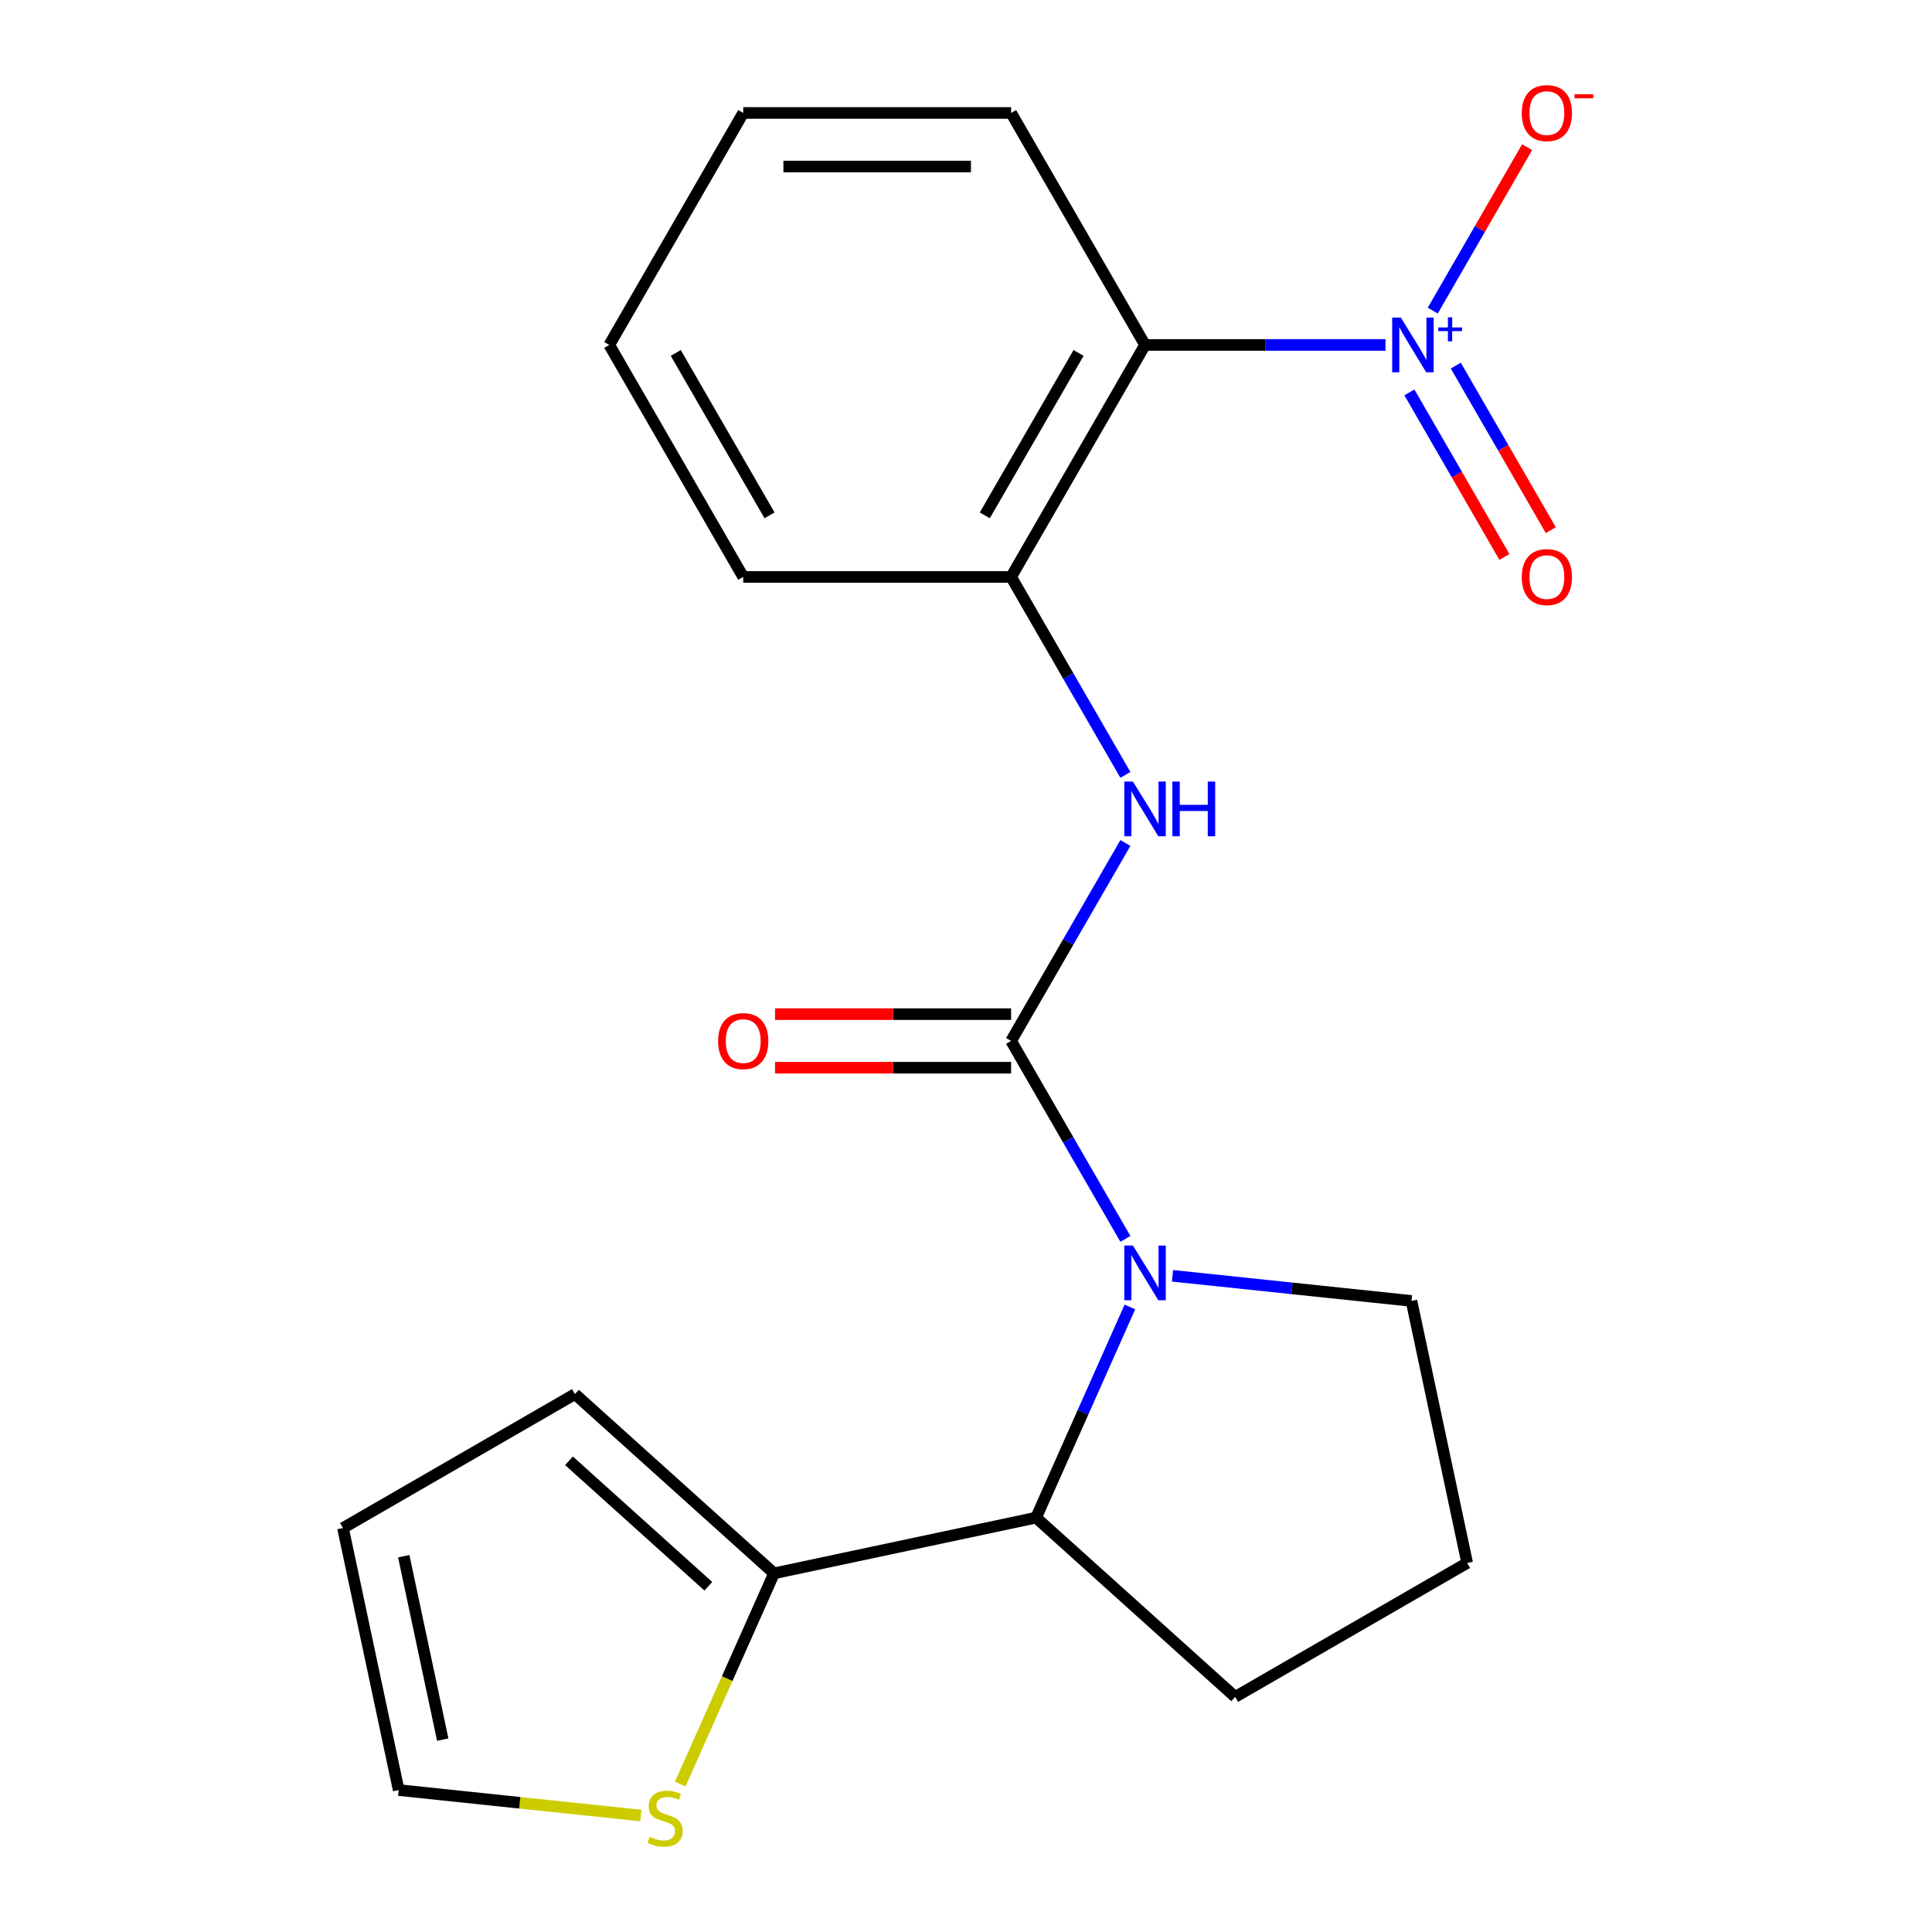 <?xml version='1.0' encoding='iso-8859-1'?>
<svg version='1.1' baseProfile='full'
              xmlns='http://www.w3.org/2000/svg'
                      xmlns:rdkit='http://www.rdkit.org/xml'
                      xmlns:xlink='http://www.w3.org/1999/xlink'
                  xml:space='preserve'
width='1000px' height='1000px' viewBox='0 0 1000 1000'>
<!-- END OF HEADER -->
<rect style='opacity:1.0;fill:#FFFFFF;stroke:none' width='1000' height='1000' x='0' y='0'> </rect>
<path class='bond-0' d='M 523.348,538.783 L 552.924,590.009' style='fill:none;fill-rule:evenodd;stroke:#000000;stroke-width:6px;stroke-linecap:butt;stroke-linejoin:miter;stroke-opacity:1' />
<path class='bond-0' d='M 552.924,590.009 L 582.5,641.236' style='fill:none;fill-rule:evenodd;stroke:#0000FF;stroke-width:6px;stroke-linecap:butt;stroke-linejoin:miter;stroke-opacity:1' />
<path class='bond-3' d='M 523.348,538.783 L 552.924,487.556' style='fill:none;fill-rule:evenodd;stroke:#000000;stroke-width:6px;stroke-linecap:butt;stroke-linejoin:miter;stroke-opacity:1' />
<path class='bond-3' d='M 552.924,487.556 L 582.5,436.329' style='fill:none;fill-rule:evenodd;stroke:#0000FF;stroke-width:6px;stroke-linecap:butt;stroke-linejoin:miter;stroke-opacity:1' />
<path class='bond-10' d='M 523.348,524.917 L 462.253,524.917' style='fill:none;fill-rule:evenodd;stroke:#000000;stroke-width:6px;stroke-linecap:butt;stroke-linejoin:miter;stroke-opacity:1' />
<path class='bond-10' d='M 462.253,524.917 L 401.158,524.917' style='fill:none;fill-rule:evenodd;stroke:#FF0000;stroke-width:6px;stroke-linecap:butt;stroke-linejoin:miter;stroke-opacity:1' />
<path class='bond-10' d='M 523.348,552.648 L 462.253,552.648' style='fill:none;fill-rule:evenodd;stroke:#000000;stroke-width:6px;stroke-linecap:butt;stroke-linejoin:miter;stroke-opacity:1' />
<path class='bond-10' d='M 462.253,552.648 L 401.158,552.648' style='fill:none;fill-rule:evenodd;stroke:#FF0000;stroke-width:6px;stroke-linecap:butt;stroke-linejoin:miter;stroke-opacity:1' />
<path class='bond-4' d='M 584.828,676.489 L 560.554,731.011' style='fill:none;fill-rule:evenodd;stroke:#0000FF;stroke-width:6px;stroke-linecap:butt;stroke-linejoin:miter;stroke-opacity:1' />
<path class='bond-4' d='M 560.554,731.011 L 536.279,785.532' style='fill:none;fill-rule:evenodd;stroke:#000000;stroke-width:6px;stroke-linecap:butt;stroke-linejoin:miter;stroke-opacity:1' />
<path class='bond-14' d='M 606.883,660.356 L 668.728,666.856' style='fill:none;fill-rule:evenodd;stroke:#0000FF;stroke-width:6px;stroke-linecap:butt;stroke-linejoin:miter;stroke-opacity:1' />
<path class='bond-14' d='M 668.728,666.856 L 730.573,673.356' style='fill:none;fill-rule:evenodd;stroke:#000000;stroke-width:6px;stroke-linecap:butt;stroke-linejoin:miter;stroke-opacity:1' />
<path class='bond-1' d='M 717.126,178.542 L 654.901,178.542' style='fill:none;fill-rule:evenodd;stroke:#0000FF;stroke-width:6px;stroke-linecap:butt;stroke-linejoin:miter;stroke-opacity:1' />
<path class='bond-1' d='M 654.901,178.542 L 592.676,178.542' style='fill:none;fill-rule:evenodd;stroke:#000000;stroke-width:6px;stroke-linecap:butt;stroke-linejoin:miter;stroke-opacity:1' />
<path class='bond-8' d='M 741.595,160.767 L 766.015,118.471' style='fill:none;fill-rule:evenodd;stroke:#0000FF;stroke-width:6px;stroke-linecap:butt;stroke-linejoin:miter;stroke-opacity:1' />
<path class='bond-8' d='M 766.015,118.471 L 790.434,76.175' style='fill:none;fill-rule:evenodd;stroke:#FF0000;stroke-width:6px;stroke-linecap:butt;stroke-linejoin:miter;stroke-opacity:1' />
<path class='bond-9' d='M 729.501,203.101 L 754.09,245.689' style='fill:none;fill-rule:evenodd;stroke:#0000FF;stroke-width:6px;stroke-linecap:butt;stroke-linejoin:miter;stroke-opacity:1' />
<path class='bond-9' d='M 754.09,245.689 L 778.678,288.278' style='fill:none;fill-rule:evenodd;stroke:#FF0000;stroke-width:6px;stroke-linecap:butt;stroke-linejoin:miter;stroke-opacity:1' />
<path class='bond-9' d='M 753.517,189.236 L 778.106,231.824' style='fill:none;fill-rule:evenodd;stroke:#0000FF;stroke-width:6px;stroke-linecap:butt;stroke-linejoin:miter;stroke-opacity:1' />
<path class='bond-9' d='M 778.106,231.824 L 802.694,274.412' style='fill:none;fill-rule:evenodd;stroke:#FF0000;stroke-width:6px;stroke-linecap:butt;stroke-linejoin:miter;stroke-opacity:1' />
<path class='bond-2' d='M 592.676,178.542 L 523.348,298.622' style='fill:none;fill-rule:evenodd;stroke:#000000;stroke-width:6px;stroke-linecap:butt;stroke-linejoin:miter;stroke-opacity:1' />
<path class='bond-2' d='M 558.261,182.688 L 509.731,266.745' style='fill:none;fill-rule:evenodd;stroke:#000000;stroke-width:6px;stroke-linecap:butt;stroke-linejoin:miter;stroke-opacity:1' />
<path class='bond-15' d='M 592.676,178.542 L 523.348,58.462' style='fill:none;fill-rule:evenodd;stroke:#000000;stroke-width:6px;stroke-linecap:butt;stroke-linejoin:miter;stroke-opacity:1' />
<path class='bond-5' d='M 582.5,401.076 L 552.924,349.849' style='fill:none;fill-rule:evenodd;stroke:#0000FF;stroke-width:6px;stroke-linecap:butt;stroke-linejoin:miter;stroke-opacity:1' />
<path class='bond-5' d='M 552.924,349.849 L 523.348,298.622' style='fill:none;fill-rule:evenodd;stroke:#000000;stroke-width:6px;stroke-linecap:butt;stroke-linejoin:miter;stroke-opacity:1' />
<path class='bond-6' d='M 536.279,785.532 L 400.653,814.36' style='fill:none;fill-rule:evenodd;stroke:#000000;stroke-width:6px;stroke-linecap:butt;stroke-linejoin:miter;stroke-opacity:1' />
<path class='bond-16' d='M 536.279,785.532 L 639.321,878.311' style='fill:none;fill-rule:evenodd;stroke:#000000;stroke-width:6px;stroke-linecap:butt;stroke-linejoin:miter;stroke-opacity:1' />
<path class='bond-17' d='M 523.348,298.622 L 384.691,298.622' style='fill:none;fill-rule:evenodd;stroke:#000000;stroke-width:6px;stroke-linecap:butt;stroke-linejoin:miter;stroke-opacity:1' />
<path class='bond-7' d='M 400.653,814.36 L 376.369,868.902' style='fill:none;fill-rule:evenodd;stroke:#000000;stroke-width:6px;stroke-linecap:butt;stroke-linejoin:miter;stroke-opacity:1' />
<path class='bond-7' d='M 376.369,868.902 L 352.086,923.443' style='fill:none;fill-rule:evenodd;stroke:#CCCC00;stroke-width:6px;stroke-linecap:butt;stroke-linejoin:miter;stroke-opacity:1' />
<path class='bond-11' d='M 400.653,814.36 L 297.611,721.581' style='fill:none;fill-rule:evenodd;stroke:#000000;stroke-width:6px;stroke-linecap:butt;stroke-linejoin:miter;stroke-opacity:1' />
<path class='bond-11' d='M 366.641,821.052 L 294.511,756.106' style='fill:none;fill-rule:evenodd;stroke:#000000;stroke-width:6px;stroke-linecap:butt;stroke-linejoin:miter;stroke-opacity:1' />
<path class='bond-12' d='M 331.71,939.711 L 269.034,933.123' style='fill:none;fill-rule:evenodd;stroke:#CCCC00;stroke-width:6px;stroke-linecap:butt;stroke-linejoin:miter;stroke-opacity:1' />
<path class='bond-12' d='M 269.034,933.123 L 206.359,926.536' style='fill:none;fill-rule:evenodd;stroke:#000000;stroke-width:6px;stroke-linecap:butt;stroke-linejoin:miter;stroke-opacity:1' />
<path class='bond-13' d='M 297.611,721.581 L 177.531,790.909' style='fill:none;fill-rule:evenodd;stroke:#000000;stroke-width:6px;stroke-linecap:butt;stroke-linejoin:miter;stroke-opacity:1' />
<path class='bond-23' d='M 206.359,926.536 L 177.531,790.909' style='fill:none;fill-rule:evenodd;stroke:#000000;stroke-width:6px;stroke-linecap:butt;stroke-linejoin:miter;stroke-opacity:1' />
<path class='bond-23' d='M 229.16,900.426 L 208.98,805.487' style='fill:none;fill-rule:evenodd;stroke:#000000;stroke-width:6px;stroke-linecap:butt;stroke-linejoin:miter;stroke-opacity:1' />
<path class='bond-18' d='M 730.573,673.356 L 759.402,808.983' style='fill:none;fill-rule:evenodd;stroke:#000000;stroke-width:6px;stroke-linecap:butt;stroke-linejoin:miter;stroke-opacity:1' />
<path class='bond-22' d='M 523.348,58.462 L 384.691,58.462' style='fill:none;fill-rule:evenodd;stroke:#000000;stroke-width:6px;stroke-linecap:butt;stroke-linejoin:miter;stroke-opacity:1' />
<path class='bond-22' d='M 502.549,86.193 L 405.49,86.193' style='fill:none;fill-rule:evenodd;stroke:#000000;stroke-width:6px;stroke-linecap:butt;stroke-linejoin:miter;stroke-opacity:1' />
<path class='bond-21' d='M 639.321,878.311 L 759.402,808.983' style='fill:none;fill-rule:evenodd;stroke:#000000;stroke-width:6px;stroke-linecap:butt;stroke-linejoin:miter;stroke-opacity:1' />
<path class='bond-20' d='M 384.691,298.622 L 315.363,178.542' style='fill:none;fill-rule:evenodd;stroke:#000000;stroke-width:6px;stroke-linecap:butt;stroke-linejoin:miter;stroke-opacity:1' />
<path class='bond-20' d='M 398.308,266.745 L 349.778,182.688' style='fill:none;fill-rule:evenodd;stroke:#000000;stroke-width:6px;stroke-linecap:butt;stroke-linejoin:miter;stroke-opacity:1' />
<path class='bond-19' d='M 384.691,58.462 L 315.363,178.542' style='fill:none;fill-rule:evenodd;stroke:#000000;stroke-width:6px;stroke-linecap:butt;stroke-linejoin:miter;stroke-opacity:1' />
<path  class='atom-1' d='M 586.416 644.703
L 595.696 659.703
Q 596.616 661.183, 598.096 663.863
Q 599.576 666.543, 599.656 666.703
L 599.656 644.703
L 603.416 644.703
L 603.416 673.023
L 599.536 673.023
L 589.576 656.623
Q 588.416 654.703, 587.176 652.503
Q 585.976 650.303, 585.616 649.623
L 585.616 673.023
L 581.936 673.023
L 581.936 644.703
L 586.416 644.703
' fill='#0000FF'/>
<path  class='atom-2' d='M 725.073 164.382
L 734.353 179.382
Q 735.273 180.862, 736.753 183.542
Q 738.233 186.222, 738.313 186.382
L 738.313 164.382
L 742.073 164.382
L 742.073 192.702
L 738.193 192.702
L 728.233 176.302
Q 727.073 174.382, 725.833 172.182
Q 724.633 169.982, 724.273 169.302
L 724.273 192.702
L 720.593 192.702
L 720.593 164.382
L 725.073 164.382
' fill='#0000FF'/>
<path  class='atom-2' d='M 744.449 169.487
L 749.438 169.487
L 749.438 164.233
L 751.656 164.233
L 751.656 169.487
L 756.778 169.487
L 756.778 171.388
L 751.656 171.388
L 751.656 176.668
L 749.438 176.668
L 749.438 171.388
L 744.449 171.388
L 744.449 169.487
' fill='#0000FF'/>
<path  class='atom-4' d='M 586.416 404.542
L 595.696 419.542
Q 596.616 421.022, 598.096 423.702
Q 599.576 426.382, 599.656 426.542
L 599.656 404.542
L 603.416 404.542
L 603.416 432.862
L 599.536 432.862
L 589.576 416.462
Q 588.416 414.542, 587.176 412.342
Q 585.976 410.142, 585.616 409.462
L 585.616 432.862
L 581.936 432.862
L 581.936 404.542
L 586.416 404.542
' fill='#0000FF'/>
<path  class='atom-4' d='M 606.816 404.542
L 610.656 404.542
L 610.656 416.582
L 625.136 416.582
L 625.136 404.542
L 628.976 404.542
L 628.976 432.862
L 625.136 432.862
L 625.136 419.782
L 610.656 419.782
L 610.656 432.862
L 606.816 432.862
L 606.816 404.542
' fill='#0000FF'/>
<path  class='atom-8' d='M 336.256 950.749
Q 336.576 950.869, 337.896 951.429
Q 339.216 951.989, 340.656 952.349
Q 342.136 952.669, 343.576 952.669
Q 346.256 952.669, 347.816 951.389
Q 349.376 950.069, 349.376 947.789
Q 349.376 946.229, 348.576 945.269
Q 347.816 944.309, 346.616 943.789
Q 345.416 943.269, 343.416 942.669
Q 340.896 941.909, 339.376 941.189
Q 337.896 940.469, 336.816 938.949
Q 335.776 937.429, 335.776 934.869
Q 335.776 931.309, 338.176 929.109
Q 340.616 926.909, 345.416 926.909
Q 348.696 926.909, 352.416 928.469
L 351.496 931.549
Q 348.096 930.149, 345.536 930.149
Q 342.776 930.149, 341.256 931.309
Q 339.736 932.429, 339.776 934.389
Q 339.776 935.909, 340.536 936.829
Q 341.336 937.749, 342.456 938.269
Q 343.616 938.789, 345.536 939.389
Q 348.096 940.189, 349.616 940.989
Q 351.136 941.789, 352.216 943.429
Q 353.336 945.029, 353.336 947.789
Q 353.336 951.709, 350.696 953.829
Q 348.096 955.909, 343.736 955.909
Q 341.216 955.909, 339.296 955.349
Q 337.416 954.829, 335.176 953.909
L 336.256 950.749
' fill='#CCCC00'/>
<path  class='atom-9' d='M 787.661 58.542
Q 787.661 51.742, 791.021 47.942
Q 794.381 44.142, 800.661 44.142
Q 806.941 44.142, 810.301 47.942
Q 813.661 51.742, 813.661 58.542
Q 813.661 65.422, 810.261 69.342
Q 806.861 73.222, 800.661 73.222
Q 794.421 73.222, 791.021 69.342
Q 787.661 65.462, 787.661 58.542
M 800.661 70.022
Q 804.981 70.022, 807.301 67.142
Q 809.661 64.222, 809.661 58.542
Q 809.661 52.982, 807.301 50.182
Q 804.981 47.342, 800.661 47.342
Q 796.341 47.342, 793.981 50.142
Q 791.661 52.942, 791.661 58.542
Q 791.661 64.262, 793.981 67.142
Q 796.341 70.022, 800.661 70.022
' fill='#FF0000'/>
<path  class='atom-9' d='M 814.981 48.764
L 824.67 48.764
L 824.67 50.876
L 814.981 50.876
L 814.981 48.764
' fill='#FF0000'/>
<path  class='atom-10' d='M 787.661 298.702
Q 787.661 291.902, 791.021 288.102
Q 794.381 284.302, 800.661 284.302
Q 806.941 284.302, 810.301 288.102
Q 813.661 291.902, 813.661 298.702
Q 813.661 305.582, 810.261 309.502
Q 806.861 313.382, 800.661 313.382
Q 794.421 313.382, 791.021 309.502
Q 787.661 305.622, 787.661 298.702
M 800.661 310.182
Q 804.981 310.182, 807.301 307.302
Q 809.661 304.382, 809.661 298.702
Q 809.661 293.142, 807.301 290.342
Q 804.981 287.502, 800.661 287.502
Q 796.341 287.502, 793.981 290.302
Q 791.661 293.102, 791.661 298.702
Q 791.661 304.422, 793.981 307.302
Q 796.341 310.182, 800.661 310.182
' fill='#FF0000'/>
<path  class='atom-11' d='M 371.691 538.863
Q 371.691 532.063, 375.051 528.263
Q 378.411 524.463, 384.691 524.463
Q 390.971 524.463, 394.331 528.263
Q 397.691 532.063, 397.691 538.863
Q 397.691 545.743, 394.291 549.663
Q 390.891 553.543, 384.691 553.543
Q 378.451 553.543, 375.051 549.663
Q 371.691 545.783, 371.691 538.863
M 384.691 550.343
Q 389.011 550.343, 391.331 547.463
Q 393.691 544.543, 393.691 538.863
Q 393.691 533.303, 391.331 530.503
Q 389.011 527.663, 384.691 527.663
Q 380.371 527.663, 378.011 530.463
Q 375.691 533.263, 375.691 538.863
Q 375.691 544.583, 378.011 547.463
Q 380.371 550.343, 384.691 550.343
' fill='#FF0000'/>
</svg>
